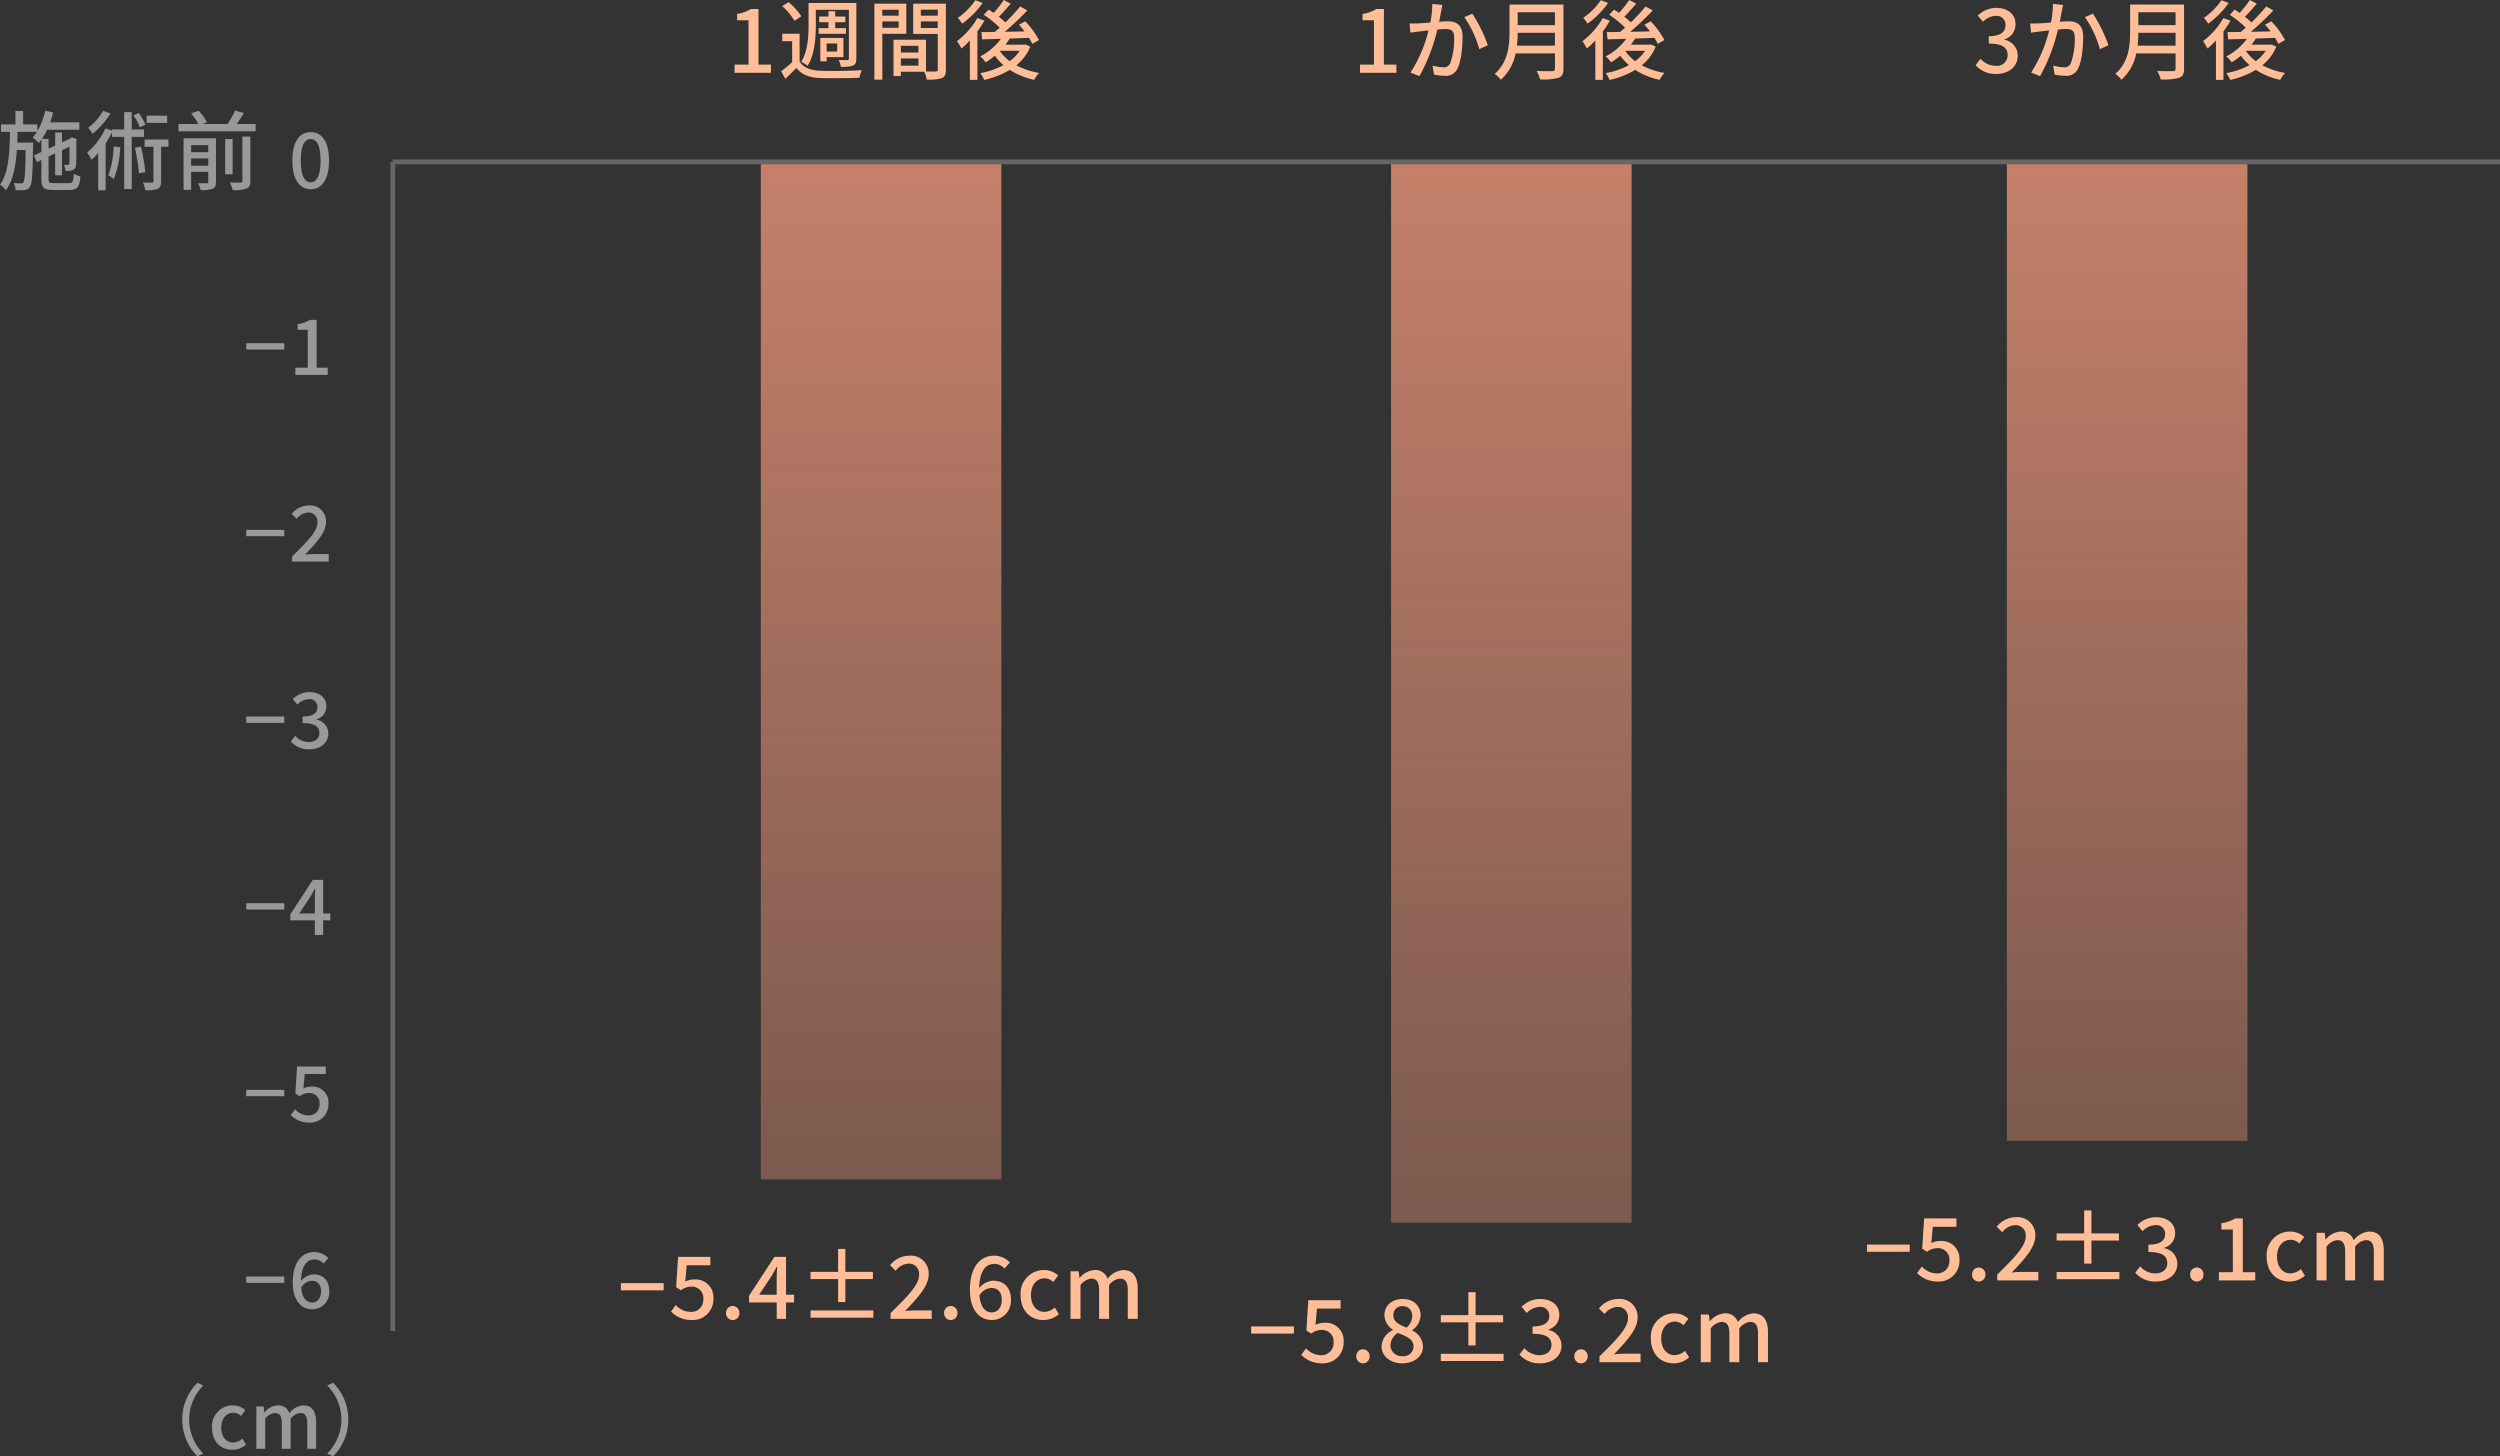 <svg xmlns="http://www.w3.org/2000/svg" xmlns:xlink="http://www.w3.org/1999/xlink" width="519.639" height="302.706" viewBox="0 0 519.639 302.706">
  <rect x="0" y="0" width="519.639" height="302.706" fill="#333333" stroke="none"/>
  <defs>
    <linearGradient id="linear-gradient" x1="0.5" x2="0.5" y2="1" gradientUnits="objectBoundingBox">
      <stop offset="0" stop-color="#f59a7c"/>
      <stop offset="1" stop-color="#f59a7c" stop-opacity="0.502"/>
    </linearGradient>
  </defs>
  <g id="グループ_2213" data-name="グループ 2213" transform="translate(18821.389 -11457.235)">
    <path id="パス_96895" data-name="パス 96895" d="M11.808-.072c-.954,0-1.1-.126-1.1-.828V-5.6l1.368-.648V-1.71H13.5v-5.2l1.566-.738c0,1.962-.018,3.276-.054,3.492-.054.252-.144.306-.324.306-.144,0-.5,0-.792-.018a4.055,4.055,0,0,1,.324,1.26,4.059,4.059,0,0,0,1.4-.144,1.092,1.092,0,0,0,.792-1.1c.072-.5.072-2.574.072-5.13l.072-.234-1.026-.378-.288.2-.144.108-1.6.738V-10.6H12.078v2.718l-1.368.63V-9.27H9.324a12.913,12.913,0,0,0,1.1-1.908H17.1v-1.53H11.052c.234-.666.432-1.368.612-2.07l-1.656-.342a14.158,14.158,0,0,1-1.62,4.212v-1.368H5.418v-2.808h-1.6v2.808H.828v1.548H2.682C2.61-6.426,2.412-2.2.612.27A4.619,4.619,0,0,1,1.836,1.4C3.33-.63,3.888-3.636,4.122-6.966H5.94C5.868-2.322,5.76-.648,5.49-.288a.52.52,0,0,1-.54.252c-.27,0-.846,0-1.512-.054A3.967,3.967,0,0,1,3.87,1.4,11.842,11.842,0,0,0,5.742,1.35,1.3,1.3,0,0,0,6.822.7c.468-.612.558-2.664.666-8.5.018-.216.018-.7.018-.7H4.212c.018-.738.036-1.476.054-2.232H8.28A7.206,7.206,0,0,1,7.4-9.576a11.376,11.376,0,0,1,1.26,1.17,7.351,7.351,0,0,0,.558-.7v2.556l-1.548.72L8.28-4.446l.936-.45V-.918c0,1.8.5,2.268,2.448,2.268h3.4c1.6,0,2.07-.63,2.268-2.808a4.309,4.309,0,0,1-1.386-.594c-.09,1.656-.234,1.98-.99,1.98ZM35.352-14.094H31.1V-12.6h4.248Zm-4.5,1.872a11.933,11.933,0,0,0-1.4-2.43l-1.1.5a12.1,12.1,0,0,1,1.332,2.484Zm-8.8-2.88a11.622,11.622,0,0,1-3.1,3.51c.252.324.684.918.9,1.26a17.155,17.155,0,0,0,3.726-4.23Zm2.178,7.4a18.461,18.461,0,0,1-1.1,5.994,7.877,7.877,0,0,1,1.134.792A20.483,20.483,0,0,0,25.6-7.524Zm6.318-1.98v-1.548H27.99v-3.6H26.424v3.6H23.886V-11l-1.368-.45a14.491,14.491,0,0,1-3.8,5.022,11.815,11.815,0,0,1,.936,1.494,14.263,14.263,0,0,0,1.368-1.386v7.74h1.548V-8.352a20.791,20.791,0,0,0,1.314-2.286v.954h2.538V1.152H27.99V-9.684Zm-1.89,2.25a42.208,42.208,0,0,1,.828,5.31L30.8-2.358a34.129,34.129,0,0,0-.9-5.31Zm6.966-1.71h-4.95v1.512h1.836V-.5c0,.234-.072.306-.306.306-.252.018-1.026.018-1.872-.018A7.4,7.4,0,0,1,30.8,1.4a7.016,7.016,0,0,0,2.61-.27c.558-.288.684-.774.684-1.6V-7.632h1.53ZM40.338-3.69V-5.22H43.9v1.53ZM43.9-7.974V-6.5H40.338V-7.974ZM45.5-9.4H38.772V1.332h1.566V-2.412H43.9V-.378c0,.234-.072.306-.324.324-.216.018-1.008.018-1.8-.018a7.012,7.012,0,0,1,.558,1.44A6.085,6.085,0,0,0,44.82,1.08c.522-.234.684-.648.684-1.422ZM50.994-.54c0,.252-.09.324-.378.342-.27.018-1.242.018-2.25-.018a5.835,5.835,0,0,1,.594,1.584,7.441,7.441,0,0,0,2.88-.306c.612-.252.81-.7.81-1.584V-9.738H50.994ZM48.96-9.234H47.412v7.326H48.96Zm.846-3.132c.5-.684,1.008-1.476,1.494-2.25l-1.818-.558A17.026,17.026,0,0,1,47.9-12.366H42.714l.918-.342A10.813,10.813,0,0,0,41.9-15.12l-1.566.54a11.975,11.975,0,0,1,1.494,2.214H37.71v1.53H53.748v-1.53Z" transform="translate(-18822 11495.373)" fill="#fff" opacity="0.5"/>
    <path id="パス_96896" data-name="パス 96896" d="M-17.256-6.08a10.66,10.66,0,0,0,3.168,7.648l1.216-.576A9.957,9.957,0,0,1-15.816-6.08a9.957,9.957,0,0,1,2.944-7.072l-1.216-.576A10.66,10.66,0,0,0-17.256-6.08ZM-6.856.208A4.358,4.358,0,0,0-3.992-.88L-4.76-2.1a3.014,3.014,0,0,1-1.92.8c-1.456,0-2.48-1.232-2.48-3.1,0-1.856,1.056-3.1,2.544-3.1a2.3,2.3,0,0,1,1.568.688l.912-1.2A3.778,3.778,0,0,0-6.712-9.024,4.319,4.319,0,0,0-11.064-4.4C-11.064-1.472-9.24.208-6.856.208ZM-1.848,0h1.84V-6.24A2.911,2.911,0,0,1,1.96-7.44c1.008,0,1.472.608,1.472,2.128V0h1.84V-6.24a2.938,2.938,0,0,1,1.984-1.2c.992,0,1.472.608,1.472,2.128V0h1.84V-5.536c0-2.24-.864-3.488-2.7-3.488A4.054,4.054,0,0,0,5-7.408,2.349,2.349,0,0,0,2.568-9.024,3.833,3.833,0,0,0-.152-7.568H-.2L-.344-8.8h-1.5Zm19.1-6.08a10.66,10.66,0,0,0-3.168-7.648l-1.216.576A9.957,9.957,0,0,1,15.816-6.08,9.957,9.957,0,0,1,12.872.992l1.216.576A10.66,10.66,0,0,0,17.256-6.08Z" transform="translate(-18766.25 11758.373)" fill="#fff" opacity="0.5"/>
    <path id="パス_96897" data-name="パス 96897" d="M-4.56.208C-2.208.208-.752-1.92-.752-5.776c0-3.84-1.456-5.9-3.808-5.9-2.336,0-3.808,2.048-3.808,5.9S-6.9.208-4.56.208Zm0-1.456c-1.2,0-2.048-1.232-2.048-4.528s.848-4.448,2.048-4.448,2.048,1.152,2.048,4.448S-3.36-1.248-4.56-1.248ZM-17.952,33.52h7.9V32.192h-7.9ZM-7.744,38.8h6.72V37.28h-2.3V27.344H-4.72a6.933,6.933,0,0,1-2.56.9v1.168h2.112V37.28H-7.744ZM-17.952,72.32h7.9V70.992h-7.9Zm9.536,5.28h7.6V76.032H-3.808c-.576,0-1.328.048-1.92.112,2.448-2.56,4.352-4.672,4.352-6.768A3.293,3.293,0,0,0-4.928,65.92a4.621,4.621,0,0,0-3.584,1.76l1.04,1.024a3.194,3.194,0,0,1,2.32-1.312,1.865,1.865,0,0,1,2,2.08c0,1.792-1.984,3.84-5.264,7.056Zm-9.536,33.52h7.9v-1.328h-7.9Zm13.12,5.488c2.16,0,3.936-1.216,3.936-3.28a2.939,2.939,0,0,0-2.432-2.88v-.08A2.761,2.761,0,0,0-1.3,107.7c0-1.888-1.488-2.976-3.6-2.976a4.906,4.906,0,0,0-3.376,1.44l.96,1.152a3.318,3.318,0,0,1,2.352-1.12,1.6,1.6,0,0,1,1.808,1.648c0,1.1-.768,1.952-3.088,1.952v1.36c2.656,0,3.488.816,3.488,2.08,0,1.152-.912,1.872-2.24,1.872a3.805,3.805,0,0,1-2.784-1.3l-.9,1.184A4.888,4.888,0,0,0-4.832,116.608Zm-13.12,33.312h7.9v-1.328h-7.9Zm11.008.816,2.32-3.488c.336-.592.656-1.136.944-1.712h.064c-.032.64-.08,1.664-.08,2.3v2.9ZM-3.7,155.2h1.728v-3.04H-.48v-1.424H-1.968v-6.992H-4.112L-8.8,150.928v1.232h5.1Zm-14.256,33.52h7.9v-1.328h-7.9Zm13.12,5.488a3.807,3.807,0,0,0,3.968-3.92,3.3,3.3,0,0,0-3.584-3.568,3.358,3.358,0,0,0-1.616.4l.272-3.024h4.368v-1.552H-7.392l-.352,5.6.9.576a3.1,3.1,0,0,1,1.888-.672,2.11,2.11,0,0,1,2.24,2.3A2.229,2.229,0,0,1-5.056,192.7a3.768,3.768,0,0,1-2.752-1.264l-.88,1.2A5.211,5.211,0,0,0-4.832,194.208Zm-13.12,33.312h7.9v-1.328h-7.9Zm13.6-.432c1.248,0,1.952.784,1.952,2.192,0,1.456-.816,2.32-1.84,2.32-1.248,0-2.1-.992-2.288-3.12A2.746,2.746,0,0,1-4.352,227.088Zm.128,5.92A3.523,3.523,0,0,0-.7,229.28c0-2.368-1.344-3.536-3.312-3.536a3.563,3.563,0,0,0-2.56,1.376c.08-3.36,1.328-4.48,2.816-4.48A2.521,2.521,0,0,1-1.9,223.5l1.008-1.12A3.955,3.955,0,0,0-3.84,221.12c-2.336,0-4.448,1.824-4.448,6.336C-8.288,231.232-6.464,233.008-4.224,233.008Z" transform="translate(-18752.25 11496.373)" fill="#fff" opacity="0.5"/>
    <path id="パス_96898" data-name="パス 96898" d="M-54.081-5.94h8.892V-7.434h-8.892ZM-39.321.234a4.283,4.283,0,0,0,4.464-4.41A3.716,3.716,0,0,0-38.889-8.19a3.778,3.778,0,0,0-1.818.45l.306-3.4h4.914v-1.746H-42.2l-.4,6.3,1.008.648A3.486,3.486,0,0,1-39.465-6.7,2.374,2.374,0,0,1-36.945-4.1a2.508,2.508,0,0,1-2.628,2.646,4.239,4.239,0,0,1-3.1-1.422l-.99,1.35A5.863,5.863,0,0,0-39.321.234Zm8.478,0a1.378,1.378,0,0,0,1.386-1.44,1.4,1.4,0,0,0-1.386-1.476,1.4,1.4,0,0,0-1.386,1.476A1.378,1.378,0,0,0-30.843.234Zm5.49-5.256,2.61-3.924c.378-.666.738-1.278,1.062-1.926h.072c-.036.72-.09,1.872-.09,2.592v3.258ZM-21.7,0h1.944V-3.42h1.674v-1.6h-1.674v-7.866h-2.412l-5.274,8.082V-3.42H-21.7Zm20-8.28V-9.774H-7.425v-4.77H-8.937v4.77h-5.724V-8.28h5.724v4.788h1.512V-8.28Zm.09,6.534h-13.05V-.252h13.05ZM1.971,0h8.55V-1.764H7.155c-.648,0-1.494.054-2.16.126,2.754-2.88,4.9-5.256,4.9-7.614a3.7,3.7,0,0,0-4-3.888,5.2,5.2,0,0,0-4.032,1.98l1.17,1.152a3.593,3.593,0,0,1,2.61-1.476,2.1,2.1,0,0,1,2.25,2.34c0,2.016-2.232,4.32-5.922,7.938Zm12.51.234a1.378,1.378,0,0,0,1.386-1.44,1.4,1.4,0,0,0-1.386-1.476A1.4,1.4,0,0,0,13.1-1.206,1.378,1.378,0,0,0,14.481.234Zm8.406-6.66c1.4,0,2.2.882,2.2,2.466,0,1.638-.918,2.61-2.07,2.61-1.4,0-2.358-1.116-2.574-3.51A3.089,3.089,0,0,1,22.887-6.426Zm.144,6.66a3.964,3.964,0,0,0,3.96-4.194c0-2.664-1.512-3.978-3.726-3.978a4.008,4.008,0,0,0-2.88,1.548c.09-3.78,1.494-5.04,3.168-5.04a2.837,2.837,0,0,1,2.088.972l1.134-1.26a4.449,4.449,0,0,0-3.312-1.422c-2.628,0-5,2.052-5,7.128C18.459-1.764,20.511.234,23.031.234Zm10.71,0A4.9,4.9,0,0,0,36.963-.99L36.1-2.358a3.391,3.391,0,0,1-2.16.9c-1.638,0-2.79-1.386-2.79-3.492,0-2.088,1.188-3.492,2.862-3.492a2.586,2.586,0,0,1,1.764.774L36.8-9.018a4.251,4.251,0,0,0-2.9-1.134,4.859,4.859,0,0,0-4.9,5.2C29.007-1.656,31.059.234,33.741.234ZM39.375,0h2.07V-7.02a3.275,3.275,0,0,1,2.214-1.35c1.134,0,1.656.684,1.656,2.394V0h2.07V-7.02a3.305,3.305,0,0,1,2.232-1.35c1.116,0,1.656.684,1.656,2.394V0h2.07V-6.228c0-2.52-.972-3.924-3.042-3.924a4.561,4.561,0,0,0-3.222,1.818,2.643,2.643,0,0,0-2.736-1.818,4.313,4.313,0,0,0-3.06,1.638h-.054L41.067-9.9H39.375Z" transform="translate(-18638.25 11731.373)" fill="#ffbd98"/>
    <path id="パス_96899" data-name="パス 96899" d="M-54.081-5.94h8.892V-7.434h-8.892ZM-39.321.234a4.283,4.283,0,0,0,4.464-4.41A3.716,3.716,0,0,0-38.889-8.19a3.778,3.778,0,0,0-1.818.45l.306-3.4h4.914v-1.746H-42.2l-.4,6.3,1.008.648A3.486,3.486,0,0,1-39.465-6.7,2.374,2.374,0,0,1-36.945-4.1a2.508,2.508,0,0,1-2.628,2.646,4.239,4.239,0,0,1-3.1-1.422l-.99,1.35A5.863,5.863,0,0,0-39.321.234Zm8.478,0a1.378,1.378,0,0,0,1.386-1.44,1.4,1.4,0,0,0-1.386-1.476,1.4,1.4,0,0,0-1.386,1.476A1.378,1.378,0,0,0-30.843.234Zm8.19,0c2.556,0,4.284-1.512,4.284-3.474A3.736,3.736,0,0,0-20.6-6.57v-.09a3.989,3.989,0,0,0,1.746-3.024c0-2.034-1.44-3.456-3.744-3.456-2.16,0-3.78,1.332-3.78,3.384A3.665,3.665,0,0,0-24.6-6.75v.072a3.922,3.922,0,0,0-2.376,3.384C-26.973-1.242-25.137.234-22.653.234Zm.864-7.416c-1.476-.576-2.736-1.188-2.736-2.574a1.8,1.8,0,0,1,1.89-1.89A1.941,1.941,0,0,1-20.6-9.558,3.24,3.24,0,0,1-21.789-7.182Zm-.828,5.922a2.319,2.319,0,0,1-2.52-2.232,3.215,3.215,0,0,1,1.548-2.592c1.8.738,3.258,1.26,3.258,2.79A2.041,2.041,0,0,1-22.617-1.26ZM-1.7-8.28V-9.774H-7.425v-4.77H-8.937v4.77h-5.724V-8.28h5.724v4.788h1.512V-8.28Zm.09,6.534h-13.05V-.252h13.05ZM6,.234c2.43,0,4.428-1.368,4.428-3.69A3.306,3.306,0,0,0,7.7-6.7v-.09A3.106,3.106,0,0,0,9.981-9.792c0-2.124-1.674-3.348-4.05-3.348a5.52,5.52,0,0,0-3.8,1.62l1.08,1.3a3.733,3.733,0,0,1,2.646-1.26A1.8,1.8,0,0,1,7.893-9.63c0,1.242-.864,2.2-3.474,2.2V-5.9c2.988,0,3.924.918,3.924,2.34,0,1.3-1.026,2.106-2.52,2.106A4.281,4.281,0,0,1,2.691-2.916L1.683-1.584A5.5,5.5,0,0,0,6,.234Zm8.478,0a1.378,1.378,0,0,0,1.386-1.44,1.4,1.4,0,0,0-1.386-1.476A1.4,1.4,0,0,0,13.1-1.206,1.378,1.378,0,0,0,14.481.234ZM18.315,0h8.55V-1.764H23.5c-.648,0-1.494.054-2.16.126,2.754-2.88,4.9-5.256,4.9-7.614a3.7,3.7,0,0,0-4-3.888,5.2,5.2,0,0,0-4.032,1.98l1.17,1.152a3.593,3.593,0,0,1,2.61-1.476,2.1,2.1,0,0,1,2.25,2.34c0,2.016-2.232,4.32-5.922,7.938ZM33.741.234A4.9,4.9,0,0,0,36.963-.99L36.1-2.358a3.391,3.391,0,0,1-2.16.9c-1.638,0-2.79-1.386-2.79-3.492,0-2.088,1.188-3.492,2.862-3.492a2.586,2.586,0,0,1,1.764.774L36.8-9.018a4.251,4.251,0,0,0-2.9-1.134,4.859,4.859,0,0,0-4.9,5.2C29.007-1.656,31.059.234,33.741.234ZM39.375,0h2.07V-7.02a3.275,3.275,0,0,1,2.214-1.35c1.134,0,1.656.684,1.656,2.394V0h2.07V-7.02a3.305,3.305,0,0,1,2.232-1.35c1.116,0,1.656.684,1.656,2.394V0h2.07V-6.228c0-2.52-.972-3.924-3.042-3.924a4.561,4.561,0,0,0-3.222,1.818,2.643,2.643,0,0,0-2.736-1.818,4.313,4.313,0,0,0-3.06,1.638h-.054L41.067-9.9H39.375Z" transform="translate(-18507.25 11740.373)" fill="#ffbd98"/>
    <path id="パス_96900" data-name="パス 96900" d="M-54.081-5.94h8.892V-7.434h-8.892ZM-39.321.234a4.283,4.283,0,0,0,4.464-4.41A3.716,3.716,0,0,0-38.889-8.19a3.778,3.778,0,0,0-1.818.45l.306-3.4h4.914v-1.746H-42.2l-.4,6.3,1.008.648A3.486,3.486,0,0,1-39.465-6.7,2.374,2.374,0,0,1-36.945-4.1a2.508,2.508,0,0,1-2.628,2.646,4.239,4.239,0,0,1-3.1-1.422l-.99,1.35A5.863,5.863,0,0,0-39.321.234Zm8.478,0a1.378,1.378,0,0,0,1.386-1.44,1.4,1.4,0,0,0-1.386-1.476,1.4,1.4,0,0,0-1.386,1.476A1.378,1.378,0,0,0-30.843.234ZM-27.009,0h8.55V-1.764h-3.366c-.648,0-1.494.054-2.16.126,2.754-2.88,4.9-5.256,4.9-7.614a3.7,3.7,0,0,0-4-3.888,5.2,5.2,0,0,0-4.032,1.98l1.17,1.152a3.593,3.593,0,0,1,2.61-1.476,2.1,2.1,0,0,1,2.25,2.34c0,2.016-2.232,4.32-5.922,7.938ZM-1.7-8.28V-9.774H-7.425v-4.77H-8.937v4.77h-5.724V-8.28h5.724v4.788h1.512V-8.28Zm.09,6.534h-13.05V-.252h13.05ZM6,.234c2.43,0,4.428-1.368,4.428-3.69A3.306,3.306,0,0,0,7.7-6.7v-.09A3.106,3.106,0,0,0,9.981-9.792c0-2.124-1.674-3.348-4.05-3.348a5.52,5.52,0,0,0-3.8,1.62l1.08,1.3a3.733,3.733,0,0,1,2.646-1.26A1.8,1.8,0,0,1,7.893-9.63c0,1.242-.864,2.2-3.474,2.2V-5.9c2.988,0,3.924.918,3.924,2.34,0,1.3-1.026,2.106-2.52,2.106A4.281,4.281,0,0,1,2.691-2.916L1.683-1.584A5.5,5.5,0,0,0,6,.234Zm8.478,0a1.378,1.378,0,0,0,1.386-1.44,1.4,1.4,0,0,0-1.386-1.476A1.4,1.4,0,0,0,13.1-1.206,1.378,1.378,0,0,0,14.481.234ZM19.071,0h7.56V-1.71H24.039V-12.888H22.473a7.8,7.8,0,0,1-2.88,1.008v1.314h2.376V-1.71h-2.9Zm14.67.234A4.9,4.9,0,0,0,36.963-.99L36.1-2.358a3.391,3.391,0,0,1-2.16.9c-1.638,0-2.79-1.386-2.79-3.492,0-2.088,1.188-3.492,2.862-3.492a2.586,2.586,0,0,1,1.764.774L36.8-9.018a4.251,4.251,0,0,0-2.9-1.134,4.859,4.859,0,0,0-4.9,5.2C29.007-1.656,31.059.234,33.741.234ZM39.375,0h2.07V-7.02a3.275,3.275,0,0,1,2.214-1.35c1.134,0,1.656.684,1.656,2.394V0h2.07V-7.02a3.305,3.305,0,0,1,2.232-1.35c1.116,0,1.656.684,1.656,2.394V0h2.07V-6.228c0-2.52-.972-3.924-3.042-3.924a4.561,4.561,0,0,0-3.222,1.818,2.643,2.643,0,0,0-2.736-1.818,4.313,4.313,0,0,0-3.06,1.638h-.054L41.067-9.9H39.375Z" transform="translate(-18379.25 11723.373)" fill="#ffbd98"/>
    <path id="パス_96901" data-name="パス 96901" d="M1.548,0h7.56V-1.71H6.516V-13.266H4.95A7.791,7.791,0,0,1,2.07-12.24v1.314H4.446V-1.71h-2.9ZM18.432-13.1h6.876V-2.988c0,.252-.072.324-.324.342-.234,0-1.008,0-1.8-.036a5.221,5.221,0,0,1,.45,1.422,7.009,7.009,0,0,0,2.556-.252c.5-.252.666-.666.666-1.458V-14.508H16.92v4.644c0,2.25-.144,5.382-1.512,7.56a6.636,6.636,0,0,1,1.314.864c1.494-2.358,1.71-5.922,1.71-8.424Zm.594,3.816v1.17H24.7v-1.17H22.464V-10.53H24.57V-11.7H22.464v-1.116h-1.4V-11.7H19.134v1.17H21.06v1.242ZM22.878-6.1v1.674h-2.2V-6.1Zm-2.2,2.844h3.492v-4H19.368v4.86h1.314Zm-5.256-8.5a13.09,13.09,0,0,0-2.646-2.934l-1.332.828A12.733,12.733,0,0,1,14-10.8Zm-.36,3.636h-3.6V-6.57h2.052v4.356A27.678,27.678,0,0,1,11.232-.342l.846,1.584c.846-.774,1.6-1.512,2.322-2.25,1.1,1.386,2.664,2,4.932,2.088,2.124.072,6.03.036,8.154-.054a9.094,9.094,0,0,1,.5-1.584c-2.3.162-6.588.216-8.676.126-1.98-.072-3.456-.648-4.248-1.926Zm20.592-5v1.242h-3.4v-1.242Zm-3.4,3.762v-1.332h3.4V-9.36Zm4.986,1.242v-6.264H30.6v15.8h1.656v-9.54Zm3.024-1.206v-1.368h3.51v1.368Zm3.51-3.8v1.242h-3.51v-1.242ZM36.108-1.494V-2.988h3.654v1.494Zm3.654-4.122v1.4H36.108v-1.4Zm5.706-8.766h-6.8v6.3h5.112v7.4c0,.306-.09.4-.414.414-.288,0-1.152.018-2.034-.018V-6.876h-6.75V.666h1.53v-.9h4.86A7.5,7.5,0,0,1,41.49,1.4a9.112,9.112,0,0,0,3.132-.288c.648-.288.846-.828.846-1.782Zm6.138-.72a14.152,14.152,0,0,1-3.654,3.672,9.541,9.541,0,0,1,.9,1.206,18.613,18.613,0,0,0,4.266-4.3Zm.4,3.726a15.753,15.753,0,0,1-4.23,4.788,12.736,12.736,0,0,1,.918,1.53,15.186,15.186,0,0,0,1.764-1.674v8.19H52.02V-8.6a20.757,20.757,0,0,0,1.458-2.25Zm4.734,6.8H60.8a8.047,8.047,0,0,1-2.07,2.142A8.925,8.925,0,0,1,56.7-4.518ZM61.992-5.9,61.7-5.85H57.852a14.712,14.712,0,0,0,.882-1.278c1.3-.036,2.664-.09,4-.144a11.991,11.991,0,0,1,.7,1.26l1.386-.81a18.322,18.322,0,0,0-2.844-3.888l-1.314.7c.378.432.774.9,1.152,1.4-1.4.036-2.79.054-4.1.072a57.864,57.864,0,0,0,4.68-4.428l-1.494-.828a35.6,35.6,0,0,1-3.06,3.312,13.5,13.5,0,0,0-1.368-1.17c.792-.774,1.692-1.8,2.484-2.736l-1.458-.756a21.075,21.075,0,0,1-2.106,2.682c-.36-.252-.72-.468-1.044-.684l-1.008,1.08a21.066,21.066,0,0,1,3.312,2.682c-.342.306-.7.612-1.026.882-1.044.018-1.98.036-2.772.036l.144,1.512c1.116-.036,2.448-.072,3.888-.108A12.086,12.086,0,0,1,52.614-3.42,6.512,6.512,0,0,1,53.73-2.178a13.488,13.488,0,0,0,1.908-1.386,10.945,10.945,0,0,0,1.8,1.962A15.883,15.883,0,0,1,52.6.054a5.293,5.293,0,0,1,.81,1.422A17.613,17.613,0,0,0,58.752-.612a15.065,15.065,0,0,0,5.076,2.07A6.681,6.681,0,0,1,64.836.018,15.766,15.766,0,0,1,60.1-1.566a9.645,9.645,0,0,0,2.916-3.87Z" transform="translate(-18670.25 11472.373)" fill="#ffbd98"/>
    <path id="パス_96902" data-name="パス 96902" d="M1.548,0h7.56V-1.71H6.516V-13.266H4.95A7.791,7.791,0,0,1,2.07-12.24v1.314H4.446V-1.71h-2.9ZM18.684-14.112l-2.106-.216a20.119,20.119,0,0,1-.414,3.87c-1.026.09-2,.162-2.574.18-.612.018-1.134.036-1.746,0l.18,1.944c.5-.09,1.332-.2,1.782-.252.414-.054,1.152-.144,1.98-.234A28.566,28.566,0,0,1,12.042-.054L13.9.684A37.584,37.584,0,0,0,17.622-9c.684-.072,1.278-.108,1.656-.108,1.134,0,1.836.27,1.836,1.818a14.63,14.63,0,0,1-.81,5.274,1.41,1.41,0,0,1-1.476.864,9.374,9.374,0,0,1-2.2-.36L16.92.36a10.122,10.122,0,0,0,2.142.252A2.649,2.649,0,0,0,21.834-.954c.756-1.512,1.026-4.41,1.026-6.534,0-2.52-1.314-3.222-3.06-3.222-.414,0-1.062.036-1.8.108.162-.846.324-1.71.432-2.268C18.5-13.266,18.594-13.734,18.684-14.112Zm6.21,1.818-1.674.72a21.482,21.482,0,0,1,3.114,6.66l1.782-.828A31.175,31.175,0,0,0,24.894-12.294Zm9.27,6.642a23.447,23.447,0,0,0,.162-2.664h7.74v2.664Zm7.9-6.93v2.664h-7.74v-2.664ZM43.83-14.2H32.616V-8.55c0,2.826-.27,6.354-3.078,8.766A6.351,6.351,0,0,1,30.816,1.44a9.941,9.941,0,0,0,3.078-5.472h8.172v3.15c0,.378-.144.522-.54.522-.432.018-1.872.036-3.276-.036a7.006,7.006,0,0,1,.72,1.764,11.89,11.89,0,0,0,3.852-.342c.72-.27,1.008-.792,1.008-1.872Zm7.776-.9a14.152,14.152,0,0,1-3.654,3.672,9.541,9.541,0,0,1,.9,1.206,18.613,18.613,0,0,0,4.266-4.3Zm.4,3.726a15.753,15.753,0,0,1-4.23,4.788,12.736,12.736,0,0,1,.918,1.53,15.186,15.186,0,0,0,1.764-1.674v8.19H52.02V-8.6a20.757,20.757,0,0,0,1.458-2.25Zm4.734,6.8H60.8a8.047,8.047,0,0,1-2.07,2.142A8.925,8.925,0,0,1,56.7-4.518ZM61.992-5.9,61.7-5.85H57.852a14.712,14.712,0,0,0,.882-1.278c1.3-.036,2.664-.09,4-.144a11.991,11.991,0,0,1,.7,1.26l1.386-.81a18.322,18.322,0,0,0-2.844-3.888l-1.314.7c.378.432.774.9,1.152,1.4-1.4.036-2.79.054-4.1.072a57.864,57.864,0,0,0,4.68-4.428l-1.494-.828a35.6,35.6,0,0,1-3.06,3.312,13.5,13.5,0,0,0-1.368-1.17c.792-.774,1.692-1.8,2.484-2.736l-1.458-.756a21.075,21.075,0,0,1-2.106,2.682c-.36-.252-.72-.468-1.044-.684l-1.008,1.08a21.066,21.066,0,0,1,3.312,2.682c-.342.306-.7.612-1.026.882-1.044.018-1.98.036-2.772.036l.144,1.512c1.116-.036,2.448-.072,3.888-.108A12.086,12.086,0,0,1,52.614-3.42,6.512,6.512,0,0,1,53.73-2.178a13.488,13.488,0,0,0,1.908-1.386,10.945,10.945,0,0,0,1.8,1.962A15.883,15.883,0,0,1,52.6.054a5.293,5.293,0,0,1,.81,1.422A17.613,17.613,0,0,0,58.752-.612a15.065,15.065,0,0,0,5.076,2.07A6.681,6.681,0,0,1,64.836.018,15.766,15.766,0,0,1,60.1-1.566a9.645,9.645,0,0,0,2.916-3.87Z" transform="translate(-18540.25 11472.373)" fill="#ffbd98"/>
    <path id="パス_96903" data-name="パス 96903" d="M4.824.234c2.43,0,4.428-1.4,4.428-3.8A3.354,3.354,0,0,0,6.516-6.876v-.09A3.2,3.2,0,0,0,8.8-10.08c0-2.178-1.674-3.42-4.05-3.42a5.583,5.583,0,0,0-3.8,1.6l1.08,1.3A3.858,3.858,0,0,1,4.68-11.844,1.841,1.841,0,0,1,6.714-9.936c0,1.332-.864,2.322-3.474,2.322v1.53c2.988,0,3.924.954,3.924,2.412a2.228,2.228,0,0,1-2.52,2.214A4.281,4.281,0,0,1,1.512-2.916L.5-1.584A5.5,5.5,0,0,0,4.824.234Zm13.86-14.346-2.106-.216a20.119,20.119,0,0,1-.414,3.87c-1.026.09-2,.162-2.574.18-.612.018-1.134.036-1.746,0l.18,1.944c.5-.09,1.332-.2,1.782-.252.414-.054,1.152-.144,1.98-.234A28.566,28.566,0,0,1,12.042-.054L13.9.684A37.584,37.584,0,0,0,17.622-9c.684-.072,1.278-.108,1.656-.108,1.134,0,1.836.27,1.836,1.818a14.63,14.63,0,0,1-.81,5.274,1.41,1.41,0,0,1-1.476.864,9.374,9.374,0,0,1-2.2-.36L16.92.36a10.122,10.122,0,0,0,2.142.252A2.649,2.649,0,0,0,21.834-.954c.756-1.512,1.026-4.41,1.026-6.534,0-2.52-1.314-3.222-3.06-3.222-.414,0-1.062.036-1.8.108.162-.846.324-1.71.432-2.268C18.5-13.266,18.594-13.734,18.684-14.112Zm6.21,1.818-1.674.72a21.482,21.482,0,0,1,3.114,6.66l1.782-.828A31.175,31.175,0,0,0,24.894-12.294Zm9.27,6.642a23.447,23.447,0,0,0,.162-2.664h7.74v2.664Zm7.9-6.93v2.664h-7.74v-2.664ZM43.83-14.2H32.616V-8.55c0,2.826-.27,6.354-3.078,8.766A6.351,6.351,0,0,1,30.816,1.44a9.941,9.941,0,0,0,3.078-5.472h8.172v3.15c0,.378-.144.522-.54.522-.432.018-1.872.036-3.276-.036a7.006,7.006,0,0,1,.72,1.764,11.89,11.89,0,0,0,3.852-.342c.72-.27,1.008-.792,1.008-1.872Zm7.776-.9a14.152,14.152,0,0,1-3.654,3.672,9.541,9.541,0,0,1,.9,1.206,18.613,18.613,0,0,0,4.266-4.3Zm.4,3.726a15.753,15.753,0,0,1-4.23,4.788,12.736,12.736,0,0,1,.918,1.53,15.186,15.186,0,0,0,1.764-1.674v8.19H52.02V-8.6a20.757,20.757,0,0,0,1.458-2.25Zm4.734,6.8H60.8a8.047,8.047,0,0,1-2.07,2.142A8.925,8.925,0,0,1,56.7-4.518ZM61.992-5.9,61.7-5.85H57.852a14.712,14.712,0,0,0,.882-1.278c1.3-.036,2.664-.09,4-.144a11.991,11.991,0,0,1,.7,1.26l1.386-.81a18.322,18.322,0,0,0-2.844-3.888l-1.314.7c.378.432.774.9,1.152,1.4-1.4.036-2.79.054-4.1.072a57.864,57.864,0,0,0,4.68-4.428l-1.494-.828a35.6,35.6,0,0,1-3.06,3.312,13.5,13.5,0,0,0-1.368-1.17c.792-.774,1.692-1.8,2.484-2.736l-1.458-.756a21.075,21.075,0,0,1-2.106,2.682c-.36-.252-.72-.468-1.044-.684l-1.008,1.08a21.066,21.066,0,0,1,3.312,2.682c-.342.306-.7.612-1.026.882-1.044.018-1.98.036-2.772.036l.144,1.512c1.116-.036,2.448-.072,3.888-.108A12.086,12.086,0,0,1,52.614-3.42,6.512,6.512,0,0,1,53.73-2.178a13.488,13.488,0,0,0,1.908-1.386,10.945,10.945,0,0,0,1.8,1.962A15.883,15.883,0,0,1,52.6.054a5.293,5.293,0,0,1,.81,1.422A17.613,17.613,0,0,0,58.752-.612a15.065,15.065,0,0,0,5.076,2.07A6.681,6.681,0,0,1,64.836.018,15.766,15.766,0,0,1,60.1-1.566a9.645,9.645,0,0,0,2.916-3.87Z" transform="translate(-18411.25 11472.373)" fill="#ffbd98"/>
    <path id="パス_96904" data-name="パス 96904" d="M0,0H438" transform="translate(-18739.75 11490.873)" fill="none" stroke="#666" stroke-width="1"/>
    <path id="パス_96905" data-name="パス 96905" d="M0,0V243" transform="translate(-18739.75 11490.873)" fill="none" stroke="#666" stroke-width="1"/>
    <path id="パス_96906" data-name="パス 96906" d="M0,0H50V211H0Z" transform="translate(-18663.25 11491.373)" opacity="0.75" fill="url(#linear-gradient)"/>
    <path id="パス_96907" data-name="パス 96907" d="M0,0H50V220H0Z" transform="translate(-18532.25 11491.373)" opacity="0.75" fill="url(#linear-gradient)"/>
    <path id="パス_96908" data-name="パス 96908" d="M0,0H50V203H0Z" transform="translate(-18404.25 11491.373)" opacity="0.75" fill="url(#linear-gradient)"/>
  </g>
</svg>
